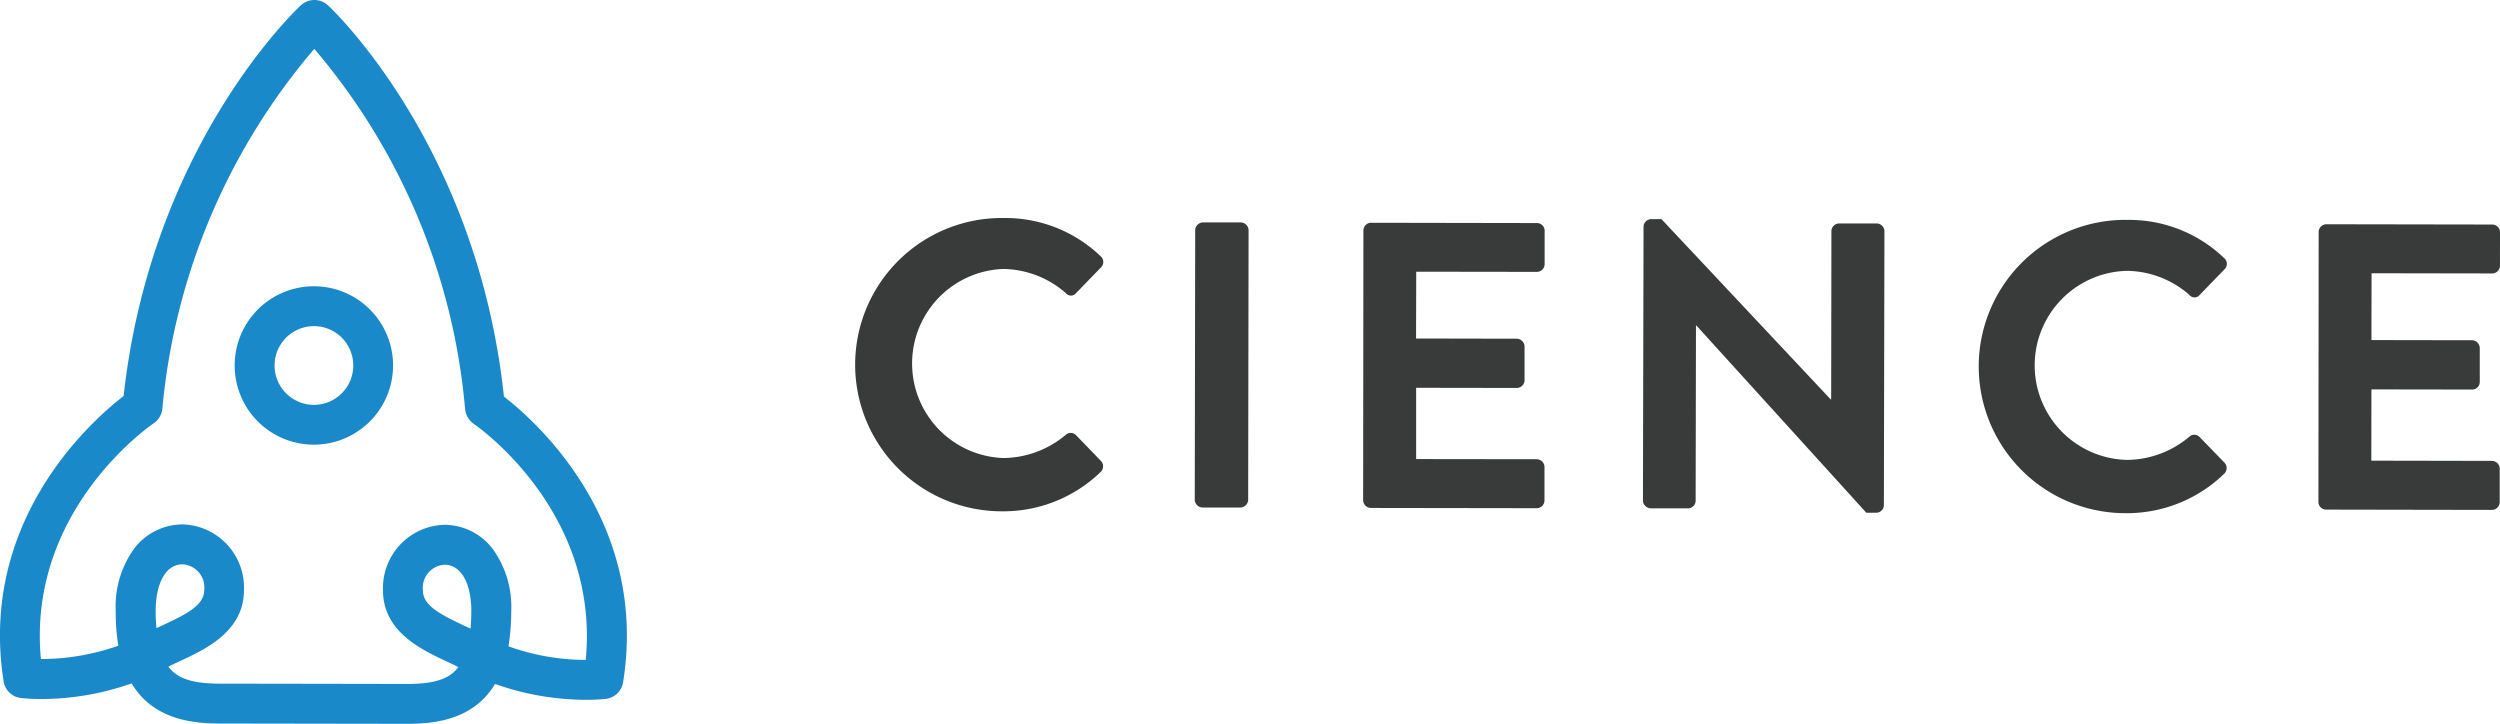 <?xml version="1.0"?>
<svg xmlns="http://www.w3.org/2000/svg" width="160" height="46.324" viewBox="0 0 160 46.324">
  <g transform="translate(-248 -406.596)">
    <g transform="translate(302.703 420.551)">
      <path d="M291.284,415.234a8.812,8.812,0,0,1,6.306,2.438.484.484,0,0,1,.021.729l-1.59,1.64a.416.416,0,0,1-.649,0,6.194,6.194,0,0,0-4.008-1.548,6.054,6.054,0,0,0,0,12.1,6.3,6.3,0,0,0,3.994-1.478.472.472,0,0,1,.649,0l1.616,1.671a.5.5,0,0,1-.026.7,8.967,8.967,0,0,1-6.338,2.517,9.386,9.386,0,1,1,.026-18.772Z" transform="translate(-281.859 -415.234)" fill="#393a3a"/>
      <path d="M295.358,415.9a.512.512,0,0,1,.493-.494l2.423,0a.513.513,0,0,1,.5.494l-.026,17.261a.512.512,0,0,1-.5.491l-2.419,0a.512.512,0,0,1-.5-.5Z" transform="translate(-273.568 -415.126)" fill="#393a3a"/>
      <path d="M302.021,415.915a.492.492,0,0,1,.493-.494l10.606.019a.489.489,0,0,1,.5.491v2.139a.5.5,0,0,1-.5.494l-7.718-.011-.011,4.275,6.443.013a.514.514,0,0,1,.5.5V425.5a.5.5,0,0,1-.5.493l-6.438-.01,0,4.562,7.714.01a.5.5,0,0,1,.5.5l0,2.141a.5.5,0,0,1-.5.493l-10.615-.016a.5.5,0,0,1-.491-.5Z" transform="translate(-269.466 -415.119)" fill="#393a3a"/>
      <path d="M313.119,415.744a.5.5,0,0,1,.5-.467h.646L325.1,426.819h.027l.015-10.766a.5.5,0,0,1,.5-.5l2.4,0a.512.512,0,0,1,.494.5L328.5,433.6a.489.489,0,0,1-.5.467h-.624L316.5,422.085h-.026l-.021,11.209a.494.494,0,0,1-.5.494l-2.372,0a.52.52,0,0,1-.5-.5Z" transform="translate(-262.635 -415.208)" fill="#393a3a"/>
      <path d="M335.793,415.308a8.787,8.787,0,0,1,6.3,2.435.482.482,0,0,1,.027.729l-1.588,1.638a.418.418,0,0,1-.654,0,6.158,6.158,0,0,0-4.01-1.543,6.052,6.052,0,0,0,.006,12.1,6.263,6.263,0,0,0,3.992-1.48.468.468,0,0,1,.648,0l1.619,1.667a.5.5,0,0,1-.032.7,8.941,8.941,0,0,1-6.333,2.522,9.386,9.386,0,1,1,.024-18.772Z" transform="translate(-254.458 -415.188)" fill="#393a3a"/>
      <path d="M339.86,415.974a.5.5,0,0,1,.5-.494l10.608.018a.5.5,0,0,1,.5.5l-.006,2.137a.494.494,0,0,1-.5.494l-7.715-.013-.01,4.276,6.443.011a.508.508,0,0,1,.491.5l0,2.162a.492.492,0,0,1-.491.494l-6.443-.01-.006,4.561,7.715.015a.5.5,0,0,1,.5.5l0,2.137a.5.5,0,0,1-.5.5l-10.608-.019a.49.49,0,0,1-.493-.494Z" transform="translate(-246.169 -415.083)" fill="#393a3a"/>
    </g>
    <g transform="translate(248 406.596)">
      <path d="M274.058,452.92l-12.007-.019c-1.827,0-4.273-.3-5.626-2.567a17.492,17.492,0,0,1-5.8,1,12.043,12.043,0,0,1-1.294-.065,1.27,1.27,0,0,1-1.1-1.071c-1.619-10.312,5.663-16.7,7.682-18.258,1.748-15.912,10.944-24.631,11.337-25a1.279,1.279,0,0,1,1.743,0c.4.368,9.563,9.12,11.259,25.037,2.021,1.564,9.278,7.973,7.626,18.282a1.267,1.267,0,0,1-1.108,1.065,11.163,11.163,0,0,1-1.288.06,17.453,17.453,0,0,1-5.8-1.016C278.328,452.634,275.882,452.922,274.058,452.92Zm-5.445-2.561,5.445.01c1.711,0,2.688-.3,3.28-1.076-.215-.115-.47-.231-.732-.354-1.628-.763-4.094-1.913-4.094-4.556a4.048,4.048,0,0,1,3.947-4.2,3.919,3.919,0,0,1,3.029,1.482,6.327,6.327,0,0,1,1.231,4.057,13.914,13.914,0,0,1-.178,2.239,14.714,14.714,0,0,0,4.945.869h0c.916-9.434-6.831-14.876-7.17-15.111a1.293,1.293,0,0,1-.549-.935,41.027,41.027,0,0,0-9.652-23.06,41.235,41.235,0,0,0-9.724,23.032,1.285,1.285,0,0,1-.556.932c-.341.233-8.1,5.648-7.217,15.086h.01a14.916,14.916,0,0,0,4.945-.851,13.321,13.321,0,0,1-.168-2.244,6.309,6.309,0,0,1,1.241-4.052,3.918,3.918,0,0,1,3.031-1.47,4.045,4.045,0,0,1,3.936,4.209c0,2.645-2.475,3.789-4.1,4.543-.268.123-.517.238-.738.354.591.779,1.57,1.082,3.275,1.086Zm-8.934-7.648c-1.037,0-1.713,1.163-1.716,2.974q0,.594.047,1.112c.142-.066.289-.134.43-.2,1.54-.709,2.629-1.284,2.629-2.231A1.48,1.48,0,0,0,259.679,442.711Zm16.775.026a1.48,1.48,0,0,0-1.386,1.651c-.006.944,1.082,1.52,2.616,2.239l.43.2c.036-.346.047-.714.052-1.111C278.165,443.907,277.495,442.74,276.454,442.737Z" transform="translate(-248 -406.596)" fill="#1989ca"/>
      <g transform="translate(15.017 18.321)">
        <path d="M262.357,428.074a5.069,5.069,0,1,1,5.078-5.06A5.076,5.076,0,0,1,262.357,428.074Zm.016-7.585a2.518,2.518,0,1,0,2.514,2.524A2.513,2.513,0,0,0,262.373,420.489Z" transform="translate(-257.295 -417.936)" fill="#1989ca"/>
      </g>
    </g>
  </g>
</svg>
